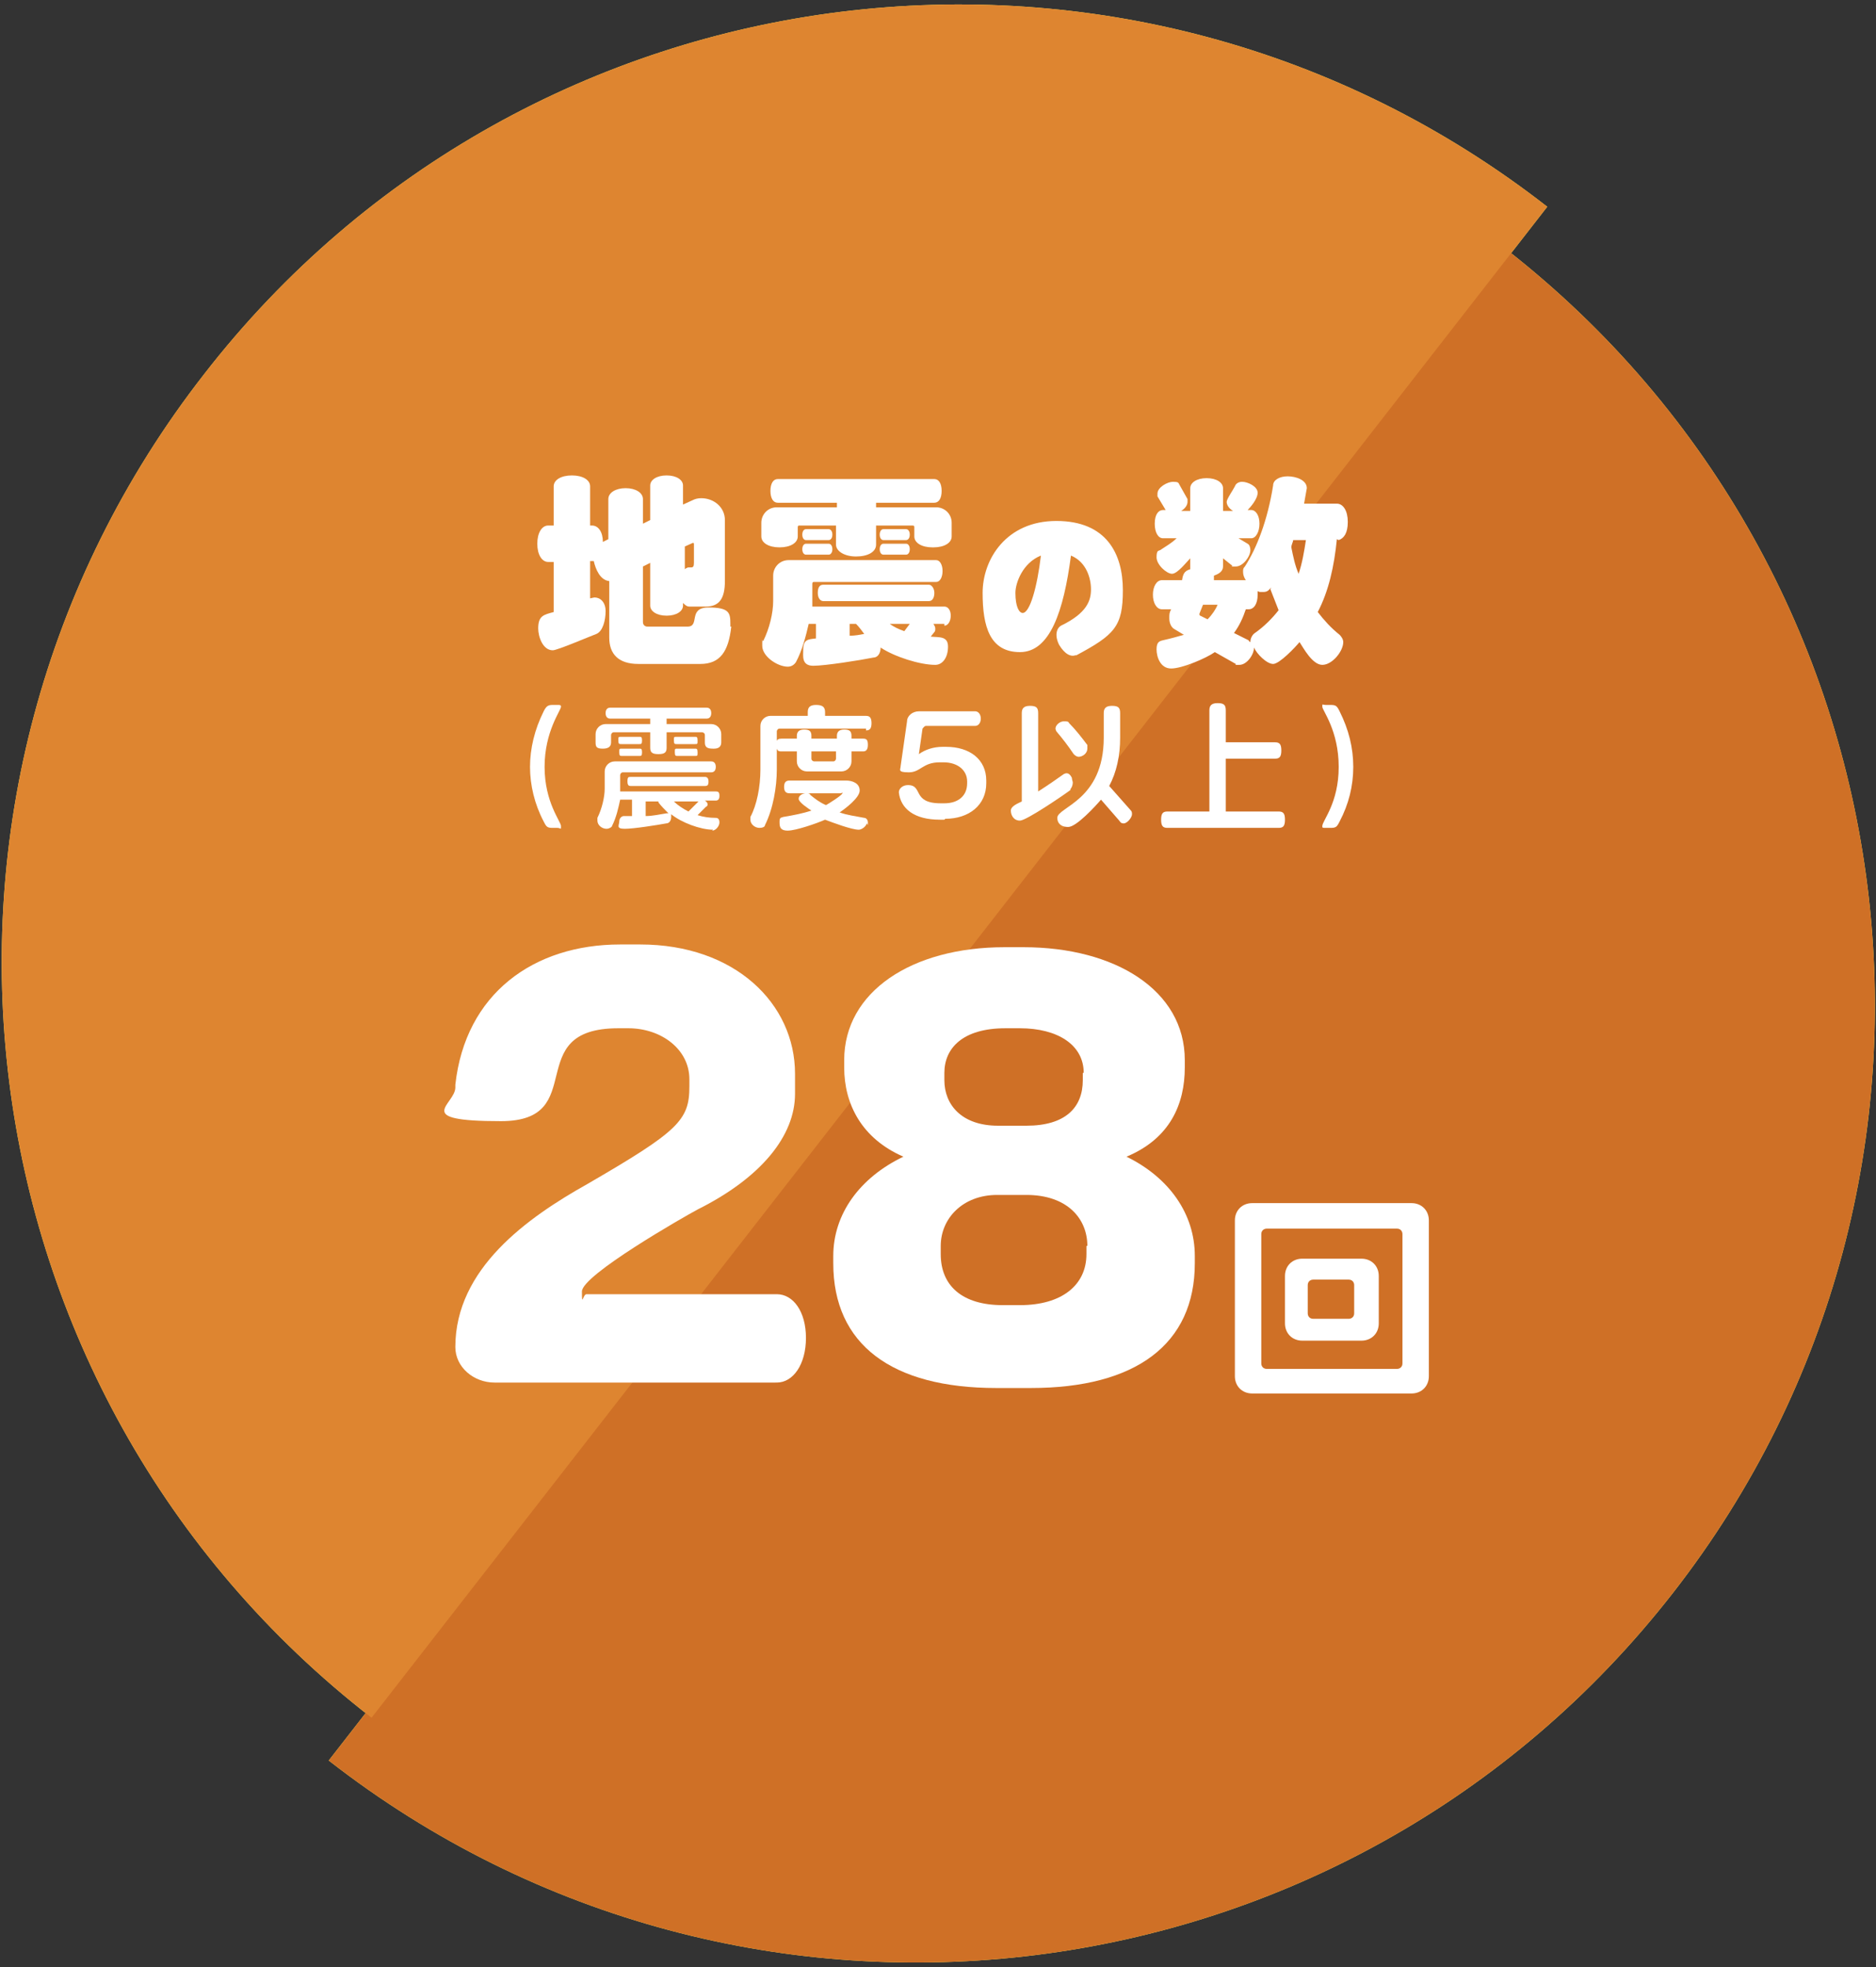 <?xml version="1.0" encoding="UTF-8"?>
<svg id="_レイヤー_2" xmlns="http://www.w3.org/2000/svg" version="1.1" viewBox="0 0 206 216">
  <rect x="0" y="0" width="206" height="216" fill="#333333" stroke="none"/>
  <!-- Generator: Adobe Illustrator 29.5.1, SVG Export Plug-In . SVG Version: 2.1.0 Build 141)  -->
  <defs>
    <style>
      .st0 {
        fill: #de8530;
      }

      .st1 {
        fill: #fff;
      }

      .st2 {
        fill: #fff35f;
      }

      .st3 {
        fill: #cf7026;
      }
    </style>
  </defs>
  <g id="design">
    <path class="st2" d="M165.2,27.4L36.1,193.3c45.8,35.7,111.9,27.4,147.6-18.4s27.4-111.9-18.4-147.6h0Z"/>
    <path class="st2" d="M22.4,41.1C-13.3,86.9-5.1,153,40.8,188.6L169.9,22.7C124.1-13,58-4.8,22.4,41.1Z"/>
    <path class="st3" d="M165.2,27.4L36.1,193.3c45.8,35.7,111.9,27.4,147.6-18.4s27.4-111.9-18.4-147.6h0Z"/>
    <path class="st0" d="M22.4,41.1C-13.3,86.9-5.1,153,40.8,188.6L169.9,22.7C124.1-13,58-4.8,22.4,41.1Z"/>
    <path class="st1" d="M80.3,68.8c-.3,2.7-1.2,4.1-3.4,4.1h-6.8c-2.2,0-3.2-1.1-3.2-2.9v-6.2c-1-.1-1.5-1.3-1.7-2.2h-.4v4.1c0,0,.4-.1.5-.1.6,0,1.2.5,1.2,1.5s-.3,2.2-1,2.5c-.8.3-4.3,1.8-4.8,1.8-1.1,0-1.6-1.5-1.6-2.4,0-1.4.6-1.5,1.7-1.8v-5.5h-.6c-.7,0-1.2-.8-1.2-2s.5-2,1.2-2h.6v-4.3c0-.7.8-1.2,2-1.2s2,.5,2,1.2v4.3h.2c.7,0,1.2.7,1.2,1.8l.6-.3v-4.4c0-.7.8-1.2,1.9-1.2s1.9.5,1.9,1.2v2.7l.8-.4v-3.8c0-.6.7-1.1,1.8-1.1s1.8.5,1.8,1.1v2.1l1.1-.5c.2-.1.5-.2.9-.2,1.4,0,2.6,1,2.6,2.4v6.7c0,1.9-.6,2.8-2.1,2.8h-1.8c-.3,0-.5-.2-.7-.4v.3c0,.6-.7,1.1-1.8,1.1s-1.8-.5-1.8-1.1v-4.7l-.8.4v6.1c0,.3.2.5.5.5h4.4c1.4,0,0-2.1,2.3-2.1s2.4.6,2.4,1.8,0,.2,0,.3h0ZM76.2,59.8c0-.1,0-.2-.1-.2l-.9.4v2.5c.1-.1.3-.2.4-.2h.3c.2,0,.3-.1.3-.5v-2.1h0Z"/>
    <path class="st1" d="M102.4,60.1c-1.2,0-2-.5-2-1.2v-1c0-.1,0-.2-.2-.2h-4v2.1c0,.8-.9,1.3-2.2,1.3s-2.2-.6-2.2-1.3v-2.1h-4c-.1,0-.2,0-.2.2v1c0,.7-.8,1.2-2,1.2s-2-.5-2-1.2v-1.5c0-.9.7-1.7,1.7-1.7h6.6v-.5h-6.5c-.5,0-.8-.5-.8-1.3s.3-1.3.8-1.3h17.2c.5,0,.8.5.8,1.3s-.3,1.3-.8,1.3h-6.4v.5h6.6c.9,0,1.7.7,1.7,1.7v1.5c0,.7-.8,1.2-2,1.2h0ZM103.7,68.5h-1.2c.1.2.2.3.2.5s0,.3-.1.4l-.4.5c.9.1,1.9-.1,1.9,1.1s-.6,2-1.4,2c-1.7,0-4.5-.9-6-1.9,0,.6-.3,1.1-.8,1.1-1.5.3-5.3.9-6.6.9s-1.1-1.1-1.1-1.7c0-1.2.5-1.2,1.4-1.3v-1.6h-.8c-.3,1.3-.7,2.9-1.4,4.2-.2.3-.5.5-.9.5-1.1,0-2.8-1.1-2.8-2.3s0-.4.1-.5c.7-1.4,1.1-3.1,1.1-4.4v-2.8c0-.9.7-1.7,1.7-1.7h16.2c.4,0,.7.5.7,1.2s-.3,1.2-.7,1.2h-13.4c-.1,0-.2,0-.2.2v2.5s14.5,0,14.5,0c.4,0,.7.4.7,1s-.3,1.1-.7,1.1h0ZM91,59.3h-2.5c-.2,0-.4-.2-.4-.6s.2-.6.4-.6h2.5c.2,0,.4.2.4.6s-.2.6-.4.6ZM91,60.9h-2.5c-.2,0-.4-.2-.4-.6s.2-.6.4-.6h2.5c.2,0,.4.2.4.6s-.2.6-.4.6ZM102,66h-11.6c-.3,0-.6-.3-.6-.9s.2-.9.6-.9h11.6c.3,0,.6.4.6.9s-.2.9-.6.9ZM94,68.5h-.7v1.3c.6,0,1.1-.1,1.6-.2-.3-.4-.6-.8-.9-1.1ZM99.5,59.3h-2.5c-.2,0-.4-.2-.4-.6s.2-.6.4-.6h2.5c.2,0,.4.2.4.6s-.2.6-.4.6ZM99.5,60.9h-2.5c-.2,0-.4-.2-.4-.6s.2-.6.4-.6h2.5c.2,0,.4.2.4.6s-.2.6-.4.6ZM97.7,68.5c.4.3,1,.6,1.6.8l.6-.8h-2.3Z"/>
    <path class="st1" d="M118.2,71.9c-.6.3-1.3-.1-1.9-1.1-.5-1-.3-1.8.2-2.1,2.9-1.4,3.3-2.8,3.3-4s-.5-3-2.2-3.7c-.8,6.1-2.3,10.6-5.6,10.6s-4.1-2.8-4.1-6.5,2.6-7.9,8.1-7.9,7.3,3.6,7.3,7.6-.9,4.9-5.2,7.2h0ZM111.5,65.1c0,1.5.4,2.2.8,2.2.8,0,1.6-2.9,2-6.3-2,.8-2.8,3-2.8,4.1Z"/>
    <path class="st1" d="M146.8,59.2c-.3,3-.9,5.7-2.1,8,.7.9,1.4,1.7,2.4,2.5.2.2.4.5.4.8,0,1-1.2,2.5-2.3,2.5s-2.1-1.9-2.5-2.5c-.5.6-2.2,2.4-2.9,2.4s-1.8-1.1-2.1-1.8c0,.8-.8,1.9-1.6,1.9s-.3,0-.4-.1l-2.3-1.3c-1,.7-3.6,1.8-4.8,1.8s-1.6-1.3-1.6-2.1.3-.9.7-1c.9-.2,1.6-.4,2.3-.6l-1-.6c-.4-.2-.6-.7-.6-1.2s0-.6.2-1h-1c-.6,0-1-.7-1-1.6s.4-1.6,1-1.6h2.2c.1-.6.2-1,.9-1.2,0-.1,0-.2,0-.4v-.8c-.4.4-1.4,1.7-2,1.7s-1.7-1-1.7-1.8.2-.7.4-.8c.6-.4,1.3-.8,1.8-1.3h-1.5c-.5,0-.9-.6-.9-1.6s.4-1.5.9-1.5h.3l-.9-1.5c0,0,0-.2,0-.3,0-.7,1.1-1.3,1.7-1.3s.6.1.7.3l.9,1.6c0,0,0,.2,0,.3,0,.3-.2.7-.7,1h1v-2.5c0-.6.7-1.1,1.8-1.1s1.8.5,1.8,1.1v2.5h1.1c-.5-.3-.7-.7-.7-1s.7-1.3.9-1.7c.1-.3.4-.5.8-.5.6,0,1.7.5,1.7,1.2s-.8,1.6-1.1,1.9h.4c.5,0,.9.6.9,1.5s-.4,1.6-.9,1.6h-1.4l1,.6c.2.1.3.4.3.7,0,.7-.8,1.8-1.6,1.8s-.3,0-.4-.1l-1-.8v.9c0,.5-.4.8-1,1,0,0,0,.1,0,.2v.3c0,0,3.5,0,3.5,0-.2-.3-.3-.6-.3-.9s0-.4.2-.6c1.3-2,2.5-5.1,3.1-8.9,0-.6.7-1,1.6-1s2.1.4,2.1,1.3l-.3,1.7h3.6c.7,0,1.2.8,1.2,2s-.4,1.8-1,2h0ZM132.1,66.4l-.4,1c0,0,0,.2.1.2l.8.4c.5-.5.9-1.1,1.1-1.6h-1.5ZM139.6,64.5c-.3.3-.4.5-.9.5s-.4,0-.6-.1c0,.1,0,.3,0,.4,0,1-.4,1.6-1,1.6h-.3c-.3.9-.7,1.8-1.3,2.6l1.6.8c0,0,.1.2.2.2s0,0,0,0c0-.4.2-.8.5-1,1-.7,1.9-1.6,2.6-2.5-.3-.8-.6-1.5-.9-2.3h0ZM142,59.3c0,.2-.2.5-.2.8.2,1,.4,2,.8,2.9.4-1.2.6-2.4.8-3.7h-1.3,0Z"/>
    <path class="st1" d="M61.2,90.9h-.5c-.6,0-.7-.1-1-.7-1-1.9-1.5-4-1.5-6s.5-4.1,1.5-6.1c.3-.6.5-.7,1-.7h.5c.3,0,.4,0,.4.2,0,.4-1.8,2.7-1.8,6.6s1.8,6,1.8,6.5,0,.2-.4.2h0Z"/>
    <path class="st1" d="M78.3,82.2c-.7,0-.9-.2-.9-.7v-.8c0-.2-.2-.3-.3-.3h-3.9v1.7c0,.5-.2.7-.9.7s-.9-.2-.9-.7v-1.7h-4c-.2,0-.3.2-.3.3v.8c0,.4-.2.7-.9.7s-.8-.2-.8-.7v-.9c0-.6.5-1.1,1.1-1.1h4.9v-.6h-4.4c-.3,0-.5-.2-.5-.6s.2-.6.5-.6h10.6c.3,0,.5.2.5.6s-.2.6-.5.6h-4.4v.6h4.9c.6,0,1.1.5,1.1,1.1v.9c0,.4-.2.7-.8.7h0ZM78.3,91.1c-1.4,0-3.5-.8-4.6-1.7,0,0,0,.2,0,.3,0,.5-.3.7-.5.7-1.1.2-3.6.6-4.6.6s-.6-.4-.6-.8.3-.6.5-.6c.3,0,.6,0,.9,0v-1.8h-1.3c-.2.9-.4,1.9-.9,2.9,0,.1-.3.3-.6.3-.5,0-1-.4-1-.9s0-.3,0-.3c.5-1,.8-2.3.8-3.2v-1.9c0-.6.5-1.1,1.1-1.1h10.6c.3,0,.5.2.5.6s-.2.6-.5.6h-9.7c-.2,0-.3.2-.3.3v1.8h10.5c.3,0,.4.1.4.5s-.2.5-.4.5h-1.2c.2.1.3.3.3.4s0,.2-.2.3l-.9.9c.6.2,1.3.3,2,.3.2,0,.4.1.4.5s-.4.9-.8.9h0ZM70.2,81.7h-2c-.2,0-.3,0-.3-.4s0-.4.3-.4h2c.2,0,.3,0,.3.4s-.1.4-.3.4ZM70.2,83h-1.9c-.2,0-.3,0-.3-.4s0-.4.3-.4h1.9c.2,0,.3,0,.3.4s-.1.4-.3.4ZM77.4,86.3h-8.1c-.2,0-.4,0-.4-.5s.1-.5.4-.5h8.1c.2,0,.4.1.4.5s-.1.5-.4.5ZM72.3,88h-1.4v1.6c.8,0,1.6-.2,2.3-.3h.2c-.4-.4-.8-.8-1.1-1.2h0ZM74,88c.4.4,1,.8,1.6,1.1l1.1-1.1h-2.8ZM76.3,81.7h-2c-.2,0-.3,0-.3-.4s0-.4.3-.4h2c.2,0,.3,0,.3.4s0,.4-.3.4ZM76.3,83h-1.9c-.2,0-.3,0-.3-.4s0-.4.3-.4h1.9c.2,0,.3,0,.3.4s0,.4-.3.4Z"/>
    <path class="st1" d="M95.1,80h-9.5c-.2,0-.3.2-.3.3v1.1c0-.2.2-.3.5-.3h1.7v-.3c0-.4.2-.7.8-.7s.8.2.8.7v.3h2.8v-.3c0-.4.2-.7.8-.7s.8.2.8.7v.3h1.3c.4,0,.5.2.5.7s-.2.7-.5.7h-1.3v1.1c0,.6-.5,1.1-1.1,1.1h-3.8c-.6,0-1.1-.5-1.1-1.1v-1.1h-1.7c-.2,0-.4,0-.5-.3v2.3c0,1.9-.4,4.3-1.3,6.1,0,.2-.3.3-.6.3-.5,0-1-.4-1-.9s0-.3,0-.3c.7-1.3,1.1-3.3,1.1-5.2v-4.8c0-.6.5-1.1,1.1-1.1h4.1v-.4c0-.5.2-.8.9-.8s1,.2,1,.8v.4h4.5c.4,0,.6.2.6.8s-.2.8-.6.8h0ZM95.2,90.4c-.2.5-.7.7-.9.7-.8,0-2.9-.8-3.7-1.1-.9.4-3.2,1.2-4.1,1.2s-.9-.5-.9-1,.2-.4.4-.5c1.2-.2,2.2-.4,3.1-.7-.3-.2-1.4-.9-1.4-1.3s.5-.6.8-.6.4,0,.5.2c.5.4,1,.8,1.7,1.1.2-.1,1.8-1.1,1.8-1.3s0,0-.2,0h-5.6c-.4,0-.6-.2-.6-.7s.2-.7.6-.7h6.2c.7,0,1.5.3,1.5,1.1s-1.6,2-2.2,2.4c.8.3,1.7.4,2.7.6.2,0,.4.2.4.5s0,.2,0,.3h0ZM91.9,82.5h-2.8v.8c0,.2.2.3.3.3h2.1c.2,0,.3-.2.3-.3v-.8Z"/>
    <path class="st1" d="M103.7,90h-.5c-2.8,0-4.3-1.2-4.5-3h0c0-.4.4-.8,1-.8,1.7,0,.4,2,3.6,2h.4c1.5,0,2.5-.8,2.5-2.2v-.2c0-1.2-1-2.1-2.6-2.1h-.4c-1.9,0-2.1,1.1-3.4,1.1s-.9-.3-.9-.7l.7-4.9c0-.6.6-1.1,1.3-1.1h6.2c.3,0,.6.3.6.8s-.3.8-.6.8h-5.4c-.2,0-.3.2-.4.3l-.4,2.8c.7-.5,1.6-.8,2.6-.8h.4c2.6,0,4.4,1.4,4.4,3.7v.3c0,2.4-1.9,3.9-4.5,3.9h0Z"/>
    <path class="st1" d="M117.6,86.7c-.8.6-4.9,3.4-5.6,3.4s-1-.6-1-1.1.8-.8,1.2-1v-9.7c0-.5.2-.8.9-.8s.9.2.9.8v8.6c1.1-.7,2.1-1.4,2.8-1.9,0,0,.2-.1.3-.1.2,0,.4.1.6.5,0,.2.1.4.1.5,0,.4-.2.7-.3.8h0ZM118.5,83.1c-.3,0-.5-.2-.6-.3-.6-.9-1.3-1.8-1.9-2.5,0,0-.1-.2-.1-.3,0-.4.5-.8.9-.8s.5,0,.6.2c.7.7,1.4,1.6,2,2.4,0,0,0,.2,0,.4,0,.5-.5.9-1,.9h0ZM123.4,90.4c-.2,0-.3,0-.5-.3l-2-2.3c-.6.7-2.7,3-3.6,3s-1.2-.5-1.2-1c0-1.2,5.1-1.9,5.1-8.8v-2.7c0-.5.2-.8.9-.8s.9.2.9.8v2.7c0,2-.4,3.8-1.2,5.3l2.3,2.6c.2.2.2.3.2.5,0,.4-.6,1.1-1,1Z"/>
    <path class="st1" d="M140.6,90.9h-12.4c-.5,0-.7-.2-.7-.9s.2-.9.7-.9h4.6v-11.1c0-.5.2-.8.9-.8s.9.2.9.8v3.5h5.4c.5,0,.7.2.7.9s-.2.9-.7.9h-5.4v5.8h5.8c.5,0,.7.2.7.9s-.2.9-.7.9h0Z"/>
    <path class="st1" d="M147.1,90.2c-.3.6-.4.7-1,.7h-.5c-.4,0-.4,0-.4-.2,0-.6,1.8-2.5,1.8-6.5s-1.8-6.2-1.8-6.6,0-.2.4-.2h.5c.6,0,.7.1,1,.7,1,2,1.5,4,1.5,6.1s-.5,4.1-1.5,6h0Z"/>
    <path class="st1" d="M85.1,151.8h-30.8c-2.3,0-4.3-1.7-4.3-3.9,0-8.6,7.9-14.2,14.5-17.9,10-5.8,11.2-7,11.2-10.7v-.8c0-3.3-3.1-5.6-6.7-5.6h-1.1c-10.8,0-3,10.2-12.9,10.2s-5-1.8-5-3.7v-.3c1.1-10,8.6-15.4,18.1-15.4h2.2c10.4,0,17,6.5,17,14.2v2.2c0,4.6-3.7,9.2-10.7,12.7-1.5.8-12.7,7.2-12.7,9s.1.3.5.3h20.9c1.8,0,3.2,1.9,3.2,4.8s-1.4,4.9-3.2,4.9Z"/>
    <path class="st1" d="M113.2,152.4h-3.8c-11.5,0-17.9-4.8-17.9-13.7v-.8c0-4.6,2.9-8.6,7.7-10.9-4.6-2-6.5-5.8-6.5-9.8v-.8c0-7.5,7.4-12.4,17.6-12.4h2.1c10,0,17.7,4.7,17.7,12.4v.8c0,4-1.6,7.8-6.4,9.8,4.7,2.3,7.5,6.3,7.5,10.9v.8c0,8.9-6.5,13.7-18,13.7ZM119.4,136.8c0-3-2.2-5.6-6.7-5.6h-3.2c-3.8,0-6.2,2.6-6.2,5.6v.9c0,3.5,2.4,5.6,6.8,5.6h1.9c4.6,0,7.3-2.2,7.3-5.6,0,0,0-.9,0-.9ZM119,117.8c0-3.1-2.9-4.9-7-4.9h-1.6c-4.7,0-6.7,2.2-6.7,4.9v.8c0,2.7,1.9,5,5.9,5h3.1c4.3,0,6.2-2,6.2-5v-.8Z"/>
    <path class="st1" d="M155,153h-17.5c-1.1,0-1.9-.8-1.9-1.9v-17.1c0-1.1.8-1.9,1.9-1.9h17.5c1.1,0,1.9.8,1.9,1.9v17.1c0,1.1-.8,1.9-1.9,1.9ZM154,135.5c0-.3-.2-.6-.6-.6h-14.3c-.3,0-.6.2-.6.6v14.2c0,.3.2.6.6.6h14.3c.3,0,.6-.2.6-.6v-14.2h0ZM149.5,147.2h-6.5c-1.1,0-1.9-.8-1.9-1.9v-5.2c0-1.1.8-1.9,1.9-1.9h6.5c1.1,0,1.9.8,1.9,1.9v5.2c0,1.1-.8,1.9-1.9,1.9ZM148.7,141.1c0-.3-.2-.6-.6-.6h-3.9c-.3,0-.6.2-.6.6v3.1c0,.3.2.6.6.6h3.9c.3,0,.6-.2.6-.6v-3.1Z"/>
  </g>
</svg>